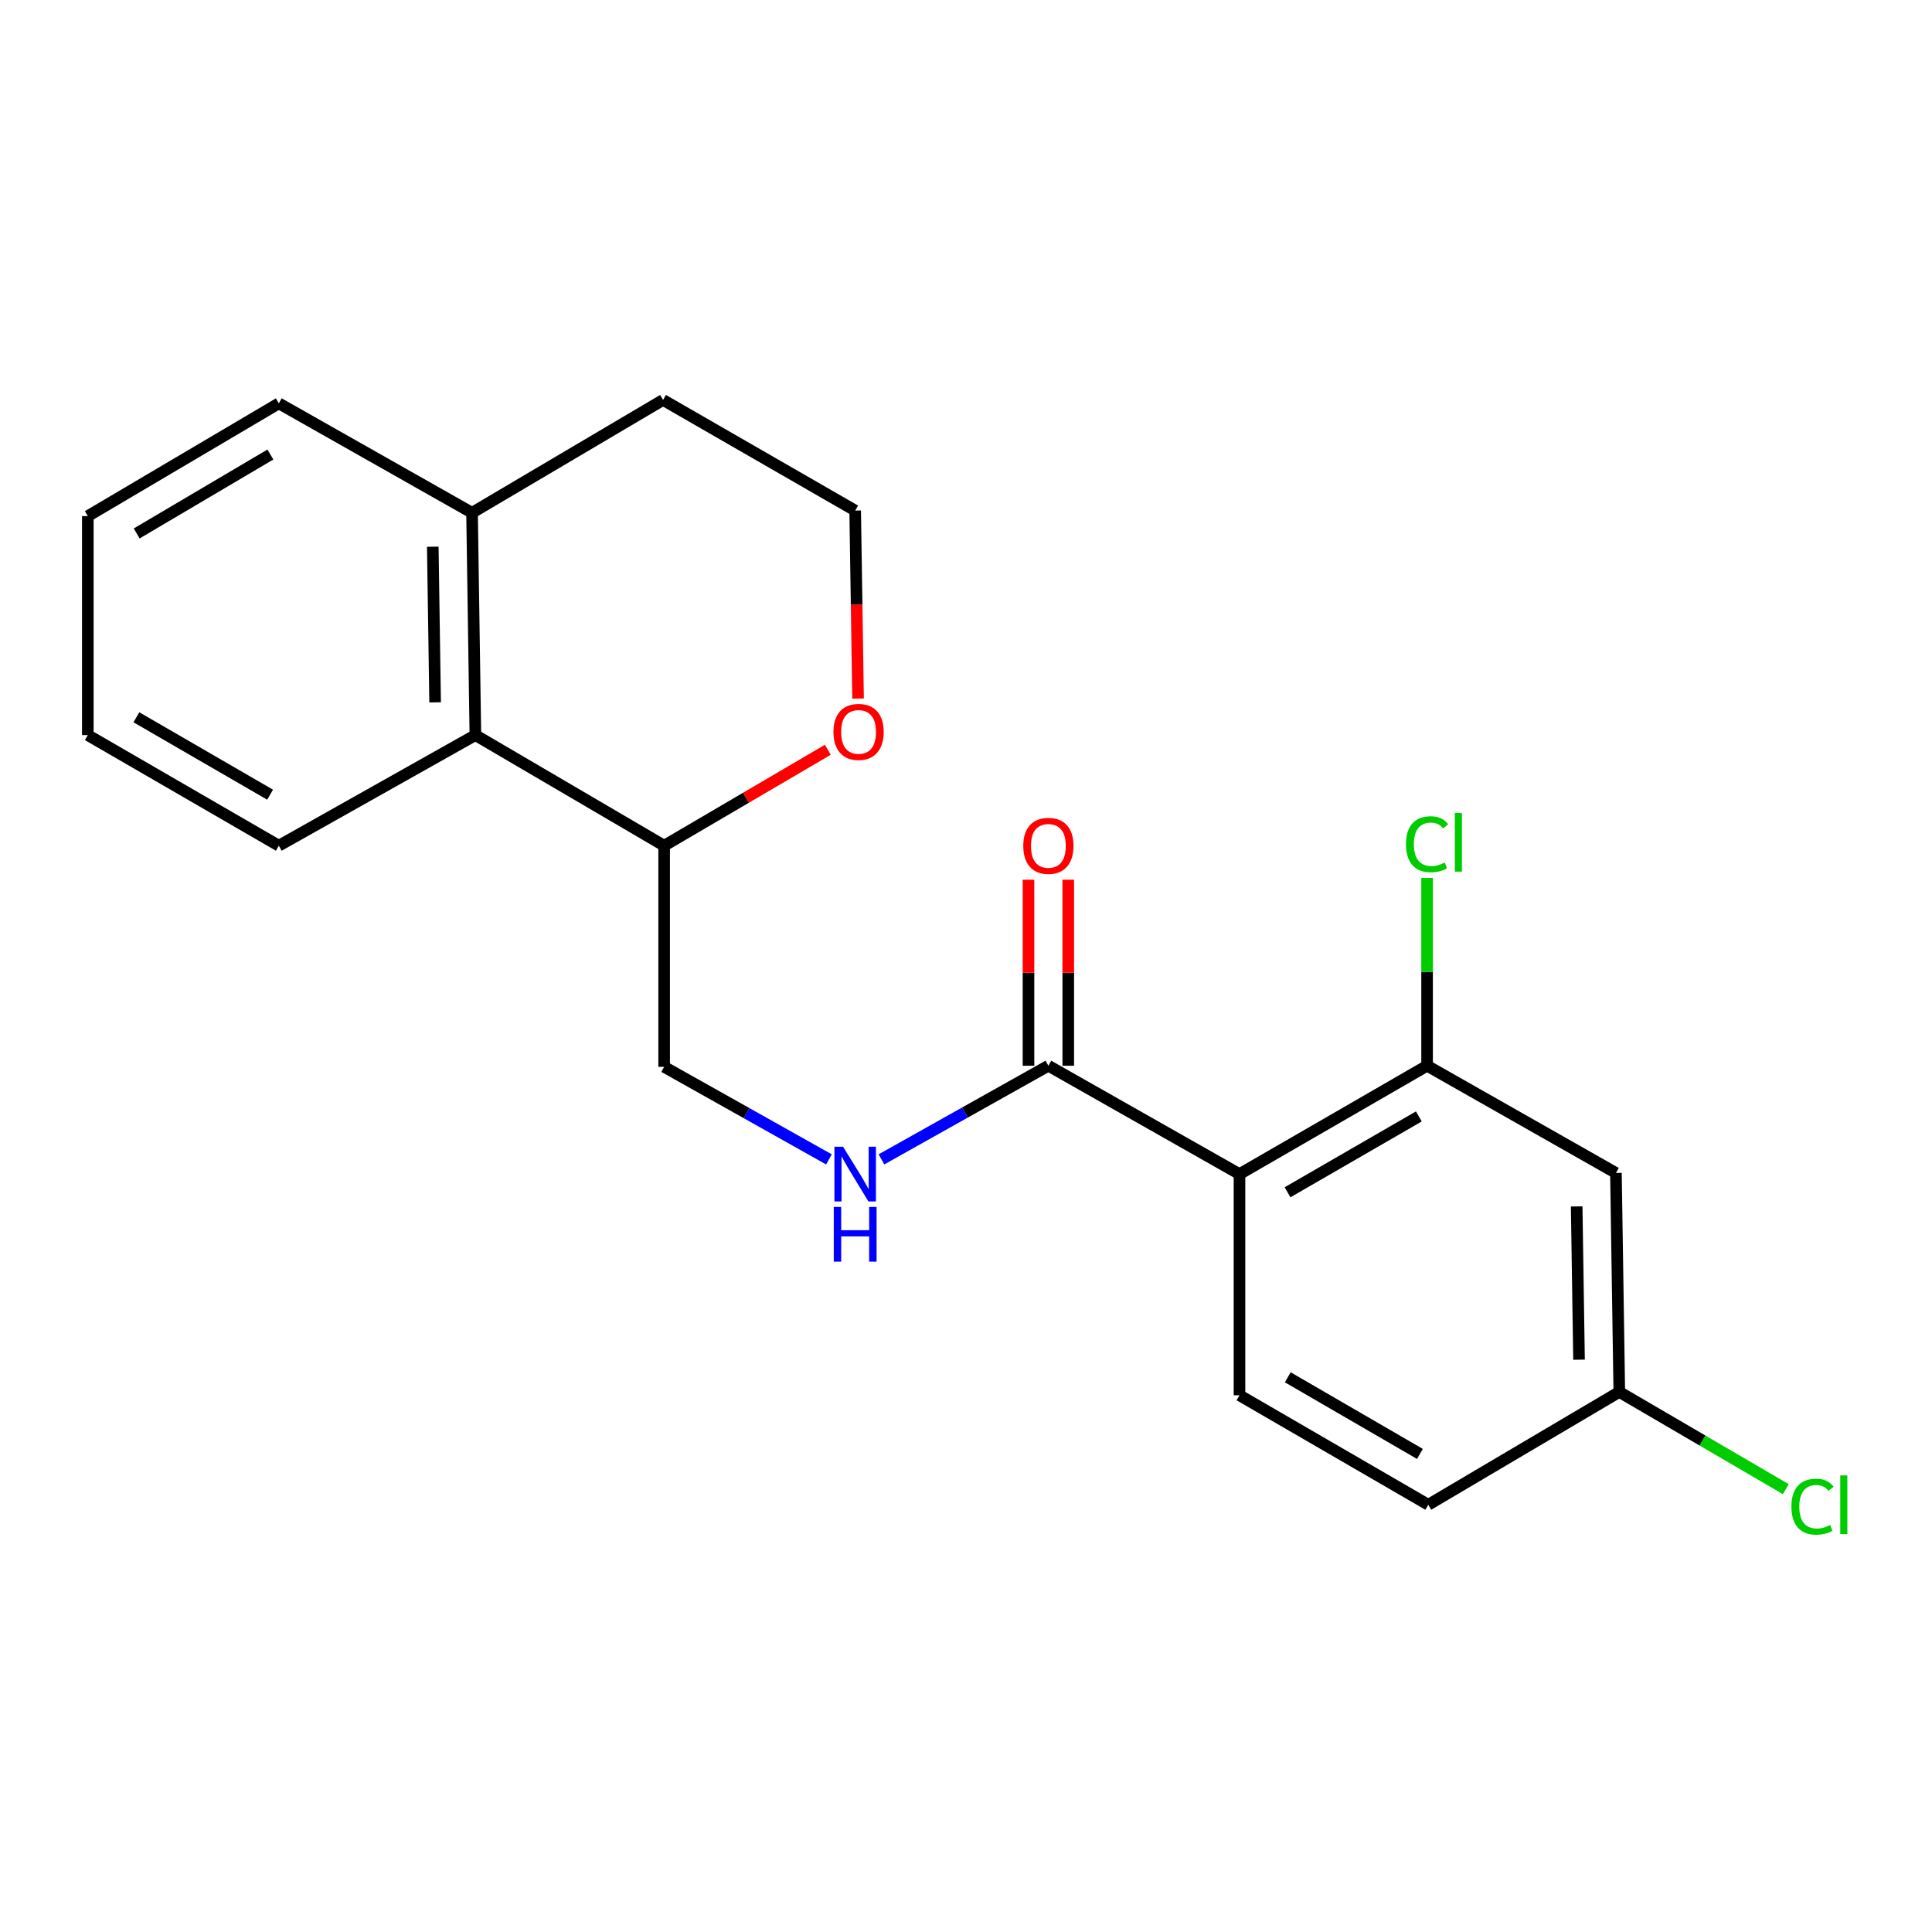 <?xml version='1.0' encoding='iso-8859-1'?>
<svg version='1.1' baseProfile='full'
              xmlns='http://www.w3.org/2000/svg'
                      xmlns:rdkit='http://www.rdkit.org/xml'
                      xmlns:xlink='http://www.w3.org/1999/xlink'
                  xml:space='preserve'
width='1000px' height='1000px' viewBox='0 0 1000 1000'>
<!-- END OF HEADER -->
<rect style='opacity:1.0;fill:#FFFFFF;stroke:none' width='1000' height='1000' x='0' y='0'> </rect>
<path class='bond-0' d='M 641.557,607.719 L 542.64,551.621' style='fill:none;fill-rule:evenodd;stroke:#000000;stroke-width:6px;stroke-linecap:butt;stroke-linejoin:miter;stroke-opacity:1' />
<path class='bond-1' d='M 641.557,607.719 L 738.657,551.621' style='fill:none;fill-rule:evenodd;stroke:#000000;stroke-width:6px;stroke-linecap:butt;stroke-linejoin:miter;stroke-opacity:1' />
<path class='bond-1' d='M 666.421,617.13 L 734.39,577.861' style='fill:none;fill-rule:evenodd;stroke:#000000;stroke-width:6px;stroke-linecap:butt;stroke-linejoin:miter;stroke-opacity:1' />
<path class='bond-3' d='M 641.557,607.719 L 641.557,722.191' style='fill:none;fill-rule:evenodd;stroke:#000000;stroke-width:6px;stroke-linecap:butt;stroke-linejoin:miter;stroke-opacity:1' />
<path class='bond-2' d='M 542.64,551.621 L 499.441,575.854' style='fill:none;fill-rule:evenodd;stroke:#000000;stroke-width:6px;stroke-linecap:butt;stroke-linejoin:miter;stroke-opacity:1' />
<path class='bond-2' d='M 499.441,575.854 L 456.242,600.087' style='fill:none;fill-rule:evenodd;stroke:#0000FF;stroke-width:6px;stroke-linecap:butt;stroke-linejoin:miter;stroke-opacity:1' />
<path class='bond-8' d='M 552.933,551.621 L 552.933,503.481' style='fill:none;fill-rule:evenodd;stroke:#000000;stroke-width:6px;stroke-linecap:butt;stroke-linejoin:miter;stroke-opacity:1' />
<path class='bond-8' d='M 552.933,503.481 L 552.933,455.34' style='fill:none;fill-rule:evenodd;stroke:#FF0000;stroke-width:6px;stroke-linecap:butt;stroke-linejoin:miter;stroke-opacity:1' />
<path class='bond-8' d='M 532.346,551.621 L 532.346,503.481' style='fill:none;fill-rule:evenodd;stroke:#000000;stroke-width:6px;stroke-linecap:butt;stroke-linejoin:miter;stroke-opacity:1' />
<path class='bond-8' d='M 532.346,503.481 L 532.346,455.34' style='fill:none;fill-rule:evenodd;stroke:#FF0000;stroke-width:6px;stroke-linecap:butt;stroke-linejoin:miter;stroke-opacity:1' />
<path class='bond-4' d='M 738.657,551.621 L 836.408,607.125' style='fill:none;fill-rule:evenodd;stroke:#000000;stroke-width:6px;stroke-linecap:butt;stroke-linejoin:miter;stroke-opacity:1' />
<path class='bond-12' d='M 738.657,551.621 L 738.657,503.018' style='fill:none;fill-rule:evenodd;stroke:#000000;stroke-width:6px;stroke-linecap:butt;stroke-linejoin:miter;stroke-opacity:1' />
<path class='bond-12' d='M 738.657,503.018 L 738.657,454.414' style='fill:none;fill-rule:evenodd;stroke:#00CC00;stroke-width:6px;stroke-linecap:butt;stroke-linejoin:miter;stroke-opacity:1' />
<path class='bond-9' d='M 429.061,600.097 L 386.412,576.151' style='fill:none;fill-rule:evenodd;stroke:#0000FF;stroke-width:6px;stroke-linecap:butt;stroke-linejoin:miter;stroke-opacity:1' />
<path class='bond-9' d='M 386.412,576.151 L 343.763,552.205' style='fill:none;fill-rule:evenodd;stroke:#000000;stroke-width:6px;stroke-linecap:butt;stroke-linejoin:miter;stroke-opacity:1' />
<path class='bond-13' d='M 641.557,722.191 L 739.274,778.861' style='fill:none;fill-rule:evenodd;stroke:#000000;stroke-width:6px;stroke-linecap:butt;stroke-linejoin:miter;stroke-opacity:1' />
<path class='bond-13' d='M 666.543,712.883 L 734.945,752.552' style='fill:none;fill-rule:evenodd;stroke:#000000;stroke-width:6px;stroke-linecap:butt;stroke-linejoin:miter;stroke-opacity:1' />
<path class='bond-21' d='M 836.408,607.125 L 838.146,720.464' style='fill:none;fill-rule:evenodd;stroke:#000000;stroke-width:6px;stroke-linecap:butt;stroke-linejoin:miter;stroke-opacity:1' />
<path class='bond-21' d='M 816.085,624.441 L 817.302,703.779' style='fill:none;fill-rule:evenodd;stroke:#000000;stroke-width:6px;stroke-linecap:butt;stroke-linejoin:miter;stroke-opacity:1' />
<path class='bond-5' d='M 246.058,380.491 L 343.763,437.733' style='fill:none;fill-rule:evenodd;stroke:#000000;stroke-width:6px;stroke-linecap:butt;stroke-linejoin:miter;stroke-opacity:1' />
<path class='bond-10' d='M 246.058,380.491 L 244.331,265.413' style='fill:none;fill-rule:evenodd;stroke:#000000;stroke-width:6px;stroke-linecap:butt;stroke-linejoin:miter;stroke-opacity:1' />
<path class='bond-10' d='M 225.215,363.538 L 224.006,282.983' style='fill:none;fill-rule:evenodd;stroke:#000000;stroke-width:6px;stroke-linecap:butt;stroke-linejoin:miter;stroke-opacity:1' />
<path class='bond-16' d='M 246.058,380.491 L 144.315,437.733' style='fill:none;fill-rule:evenodd;stroke:#000000;stroke-width:6px;stroke-linecap:butt;stroke-linejoin:miter;stroke-opacity:1' />
<path class='bond-6' d='M 343.763,437.733 L 343.763,552.205' style='fill:none;fill-rule:evenodd;stroke:#000000;stroke-width:6px;stroke-linecap:butt;stroke-linejoin:miter;stroke-opacity:1' />
<path class='bond-7' d='M 343.763,437.733 L 386.122,412.907' style='fill:none;fill-rule:evenodd;stroke:#000000;stroke-width:6px;stroke-linecap:butt;stroke-linejoin:miter;stroke-opacity:1' />
<path class='bond-7' d='M 386.122,412.907 L 428.481,388.081' style='fill:none;fill-rule:evenodd;stroke:#FF0000;stroke-width:6px;stroke-linecap:butt;stroke-linejoin:miter;stroke-opacity:1' />
<path class='bond-15' d='M 444.132,361.57 L 443.384,312.92' style='fill:none;fill-rule:evenodd;stroke:#FF0000;stroke-width:6px;stroke-linecap:butt;stroke-linejoin:miter;stroke-opacity:1' />
<path class='bond-15' d='M 443.384,312.92 L 442.635,264.269' style='fill:none;fill-rule:evenodd;stroke:#000000;stroke-width:6px;stroke-linecap:butt;stroke-linejoin:miter;stroke-opacity:1' />
<path class='bond-18' d='M 244.331,265.413 L 144.315,208.777' style='fill:none;fill-rule:evenodd;stroke:#000000;stroke-width:6px;stroke-linecap:butt;stroke-linejoin:miter;stroke-opacity:1' />
<path class='bond-22' d='M 244.331,265.413 L 343.191,207.016' style='fill:none;fill-rule:evenodd;stroke:#000000;stroke-width:6px;stroke-linecap:butt;stroke-linejoin:miter;stroke-opacity:1' />
<path class='bond-11' d='M 838.146,720.464 L 739.274,778.861' style='fill:none;fill-rule:evenodd;stroke:#000000;stroke-width:6px;stroke-linecap:butt;stroke-linejoin:miter;stroke-opacity:1' />
<path class='bond-14' d='M 838.146,720.464 L 881.241,745.629' style='fill:none;fill-rule:evenodd;stroke:#000000;stroke-width:6px;stroke-linecap:butt;stroke-linejoin:miter;stroke-opacity:1' />
<path class='bond-14' d='M 881.241,745.629 L 924.336,770.794' style='fill:none;fill-rule:evenodd;stroke:#00CC00;stroke-width:6px;stroke-linecap:butt;stroke-linejoin:miter;stroke-opacity:1' />
<path class='bond-17' d='M 442.635,264.269 L 343.191,207.016' style='fill:none;fill-rule:evenodd;stroke:#000000;stroke-width:6px;stroke-linecap:butt;stroke-linejoin:miter;stroke-opacity:1' />
<path class='bond-19' d='M 144.315,437.733 L 45.455,380.491' style='fill:none;fill-rule:evenodd;stroke:#000000;stroke-width:6px;stroke-linecap:butt;stroke-linejoin:miter;stroke-opacity:1' />
<path class='bond-19' d='M 139.801,411.331 L 70.599,371.262' style='fill:none;fill-rule:evenodd;stroke:#000000;stroke-width:6px;stroke-linecap:butt;stroke-linejoin:miter;stroke-opacity:1' />
<path class='bond-23' d='M 144.315,208.777 L 45.455,267.14' style='fill:none;fill-rule:evenodd;stroke:#000000;stroke-width:6px;stroke-linecap:butt;stroke-linejoin:miter;stroke-opacity:1' />
<path class='bond-23' d='M 139.952,235.259 L 70.749,276.113' style='fill:none;fill-rule:evenodd;stroke:#000000;stroke-width:6px;stroke-linecap:butt;stroke-linejoin:miter;stroke-opacity:1' />
<path class='bond-20' d='M 45.455,380.491 L 45.455,267.14' style='fill:none;fill-rule:evenodd;stroke:#000000;stroke-width:6px;stroke-linecap:butt;stroke-linejoin:miter;stroke-opacity:1' />
<path  class='atom-3' d='M 436.375 593.559
L 445.655 608.559
Q 446.575 610.039, 448.055 612.719
Q 449.535 615.399, 449.615 615.559
L 449.615 593.559
L 453.375 593.559
L 453.375 621.879
L 449.495 621.879
L 439.535 605.479
Q 438.375 603.559, 437.135 601.359
Q 435.935 599.159, 435.575 598.479
L 435.575 621.879
L 431.895 621.879
L 431.895 593.559
L 436.375 593.559
' fill='#0000FF'/>
<path  class='atom-3' d='M 431.555 624.711
L 435.395 624.711
L 435.395 636.751
L 449.875 636.751
L 449.875 624.711
L 453.715 624.711
L 453.715 653.031
L 449.875 653.031
L 449.875 639.951
L 435.395 639.951
L 435.395 653.031
L 431.555 653.031
L 431.555 624.711
' fill='#0000FF'/>
<path  class='atom-8' d='M 431.397 378.833
Q 431.397 372.033, 434.757 368.233
Q 438.117 364.433, 444.397 364.433
Q 450.677 364.433, 454.037 368.233
Q 457.397 372.033, 457.397 378.833
Q 457.397 385.713, 453.997 389.633
Q 450.597 393.513, 444.397 393.513
Q 438.157 393.513, 434.757 389.633
Q 431.397 385.753, 431.397 378.833
M 444.397 390.313
Q 448.717 390.313, 451.037 387.433
Q 453.397 384.513, 453.397 378.833
Q 453.397 373.273, 451.037 370.473
Q 448.717 367.633, 444.397 367.633
Q 440.077 367.633, 437.717 370.433
Q 435.397 373.233, 435.397 378.833
Q 435.397 384.553, 437.717 387.433
Q 440.077 390.313, 444.397 390.313
' fill='#FF0000'/>
<path  class='atom-9' d='M 529.64 437.813
Q 529.64 431.013, 533 427.213
Q 536.36 423.413, 542.64 423.413
Q 548.92 423.413, 552.28 427.213
Q 555.64 431.013, 555.64 437.813
Q 555.64 444.693, 552.24 448.613
Q 548.84 452.493, 542.64 452.493
Q 536.4 452.493, 533 448.613
Q 529.64 444.733, 529.64 437.813
M 542.64 449.293
Q 546.96 449.293, 549.28 446.413
Q 551.64 443.493, 551.64 437.813
Q 551.64 432.253, 549.28 429.453
Q 546.96 426.613, 542.64 426.613
Q 538.32 426.613, 535.96 429.413
Q 533.64 432.213, 533.64 437.813
Q 533.64 443.533, 535.96 446.413
Q 538.32 449.293, 542.64 449.293
' fill='#FF0000'/>
<path  class='atom-13' d='M 727.737 436.963
Q 727.737 429.923, 731.017 426.243
Q 734.337 422.523, 740.617 422.523
Q 746.457 422.523, 749.577 426.643
L 746.937 428.803
Q 744.657 425.803, 740.617 425.803
Q 736.337 425.803, 734.057 428.683
Q 731.817 431.523, 731.817 436.963
Q 731.817 442.563, 734.137 445.443
Q 736.497 448.323, 741.057 448.323
Q 744.177 448.323, 747.817 446.443
L 748.937 449.443
Q 747.457 450.403, 745.217 450.963
Q 742.977 451.523, 740.497 451.523
Q 734.337 451.523, 731.017 447.763
Q 727.737 444.003, 727.737 436.963
' fill='#00CC00'/>
<path  class='atom-13' d='M 753.017 420.803
L 756.697 420.803
L 756.697 451.163
L 753.017 451.163
L 753.017 420.803
' fill='#00CC00'/>
<path  class='atom-15' d='M 927.231 779.841
Q 927.231 772.801, 930.511 769.121
Q 933.831 765.401, 940.111 765.401
Q 945.951 765.401, 949.071 769.521
L 946.431 771.681
Q 944.151 768.681, 940.111 768.681
Q 935.831 768.681, 933.551 771.561
Q 931.311 774.401, 931.311 779.841
Q 931.311 785.441, 933.631 788.321
Q 935.991 791.201, 940.551 791.201
Q 943.671 791.201, 947.311 789.321
L 948.431 792.321
Q 946.951 793.281, 944.711 793.841
Q 942.471 794.401, 939.991 794.401
Q 933.831 794.401, 930.511 790.641
Q 927.231 786.881, 927.231 779.841
' fill='#00CC00'/>
<path  class='atom-15' d='M 952.511 763.681
L 956.191 763.681
L 956.191 794.041
L 952.511 794.041
L 952.511 763.681
' fill='#00CC00'/>
</svg>
